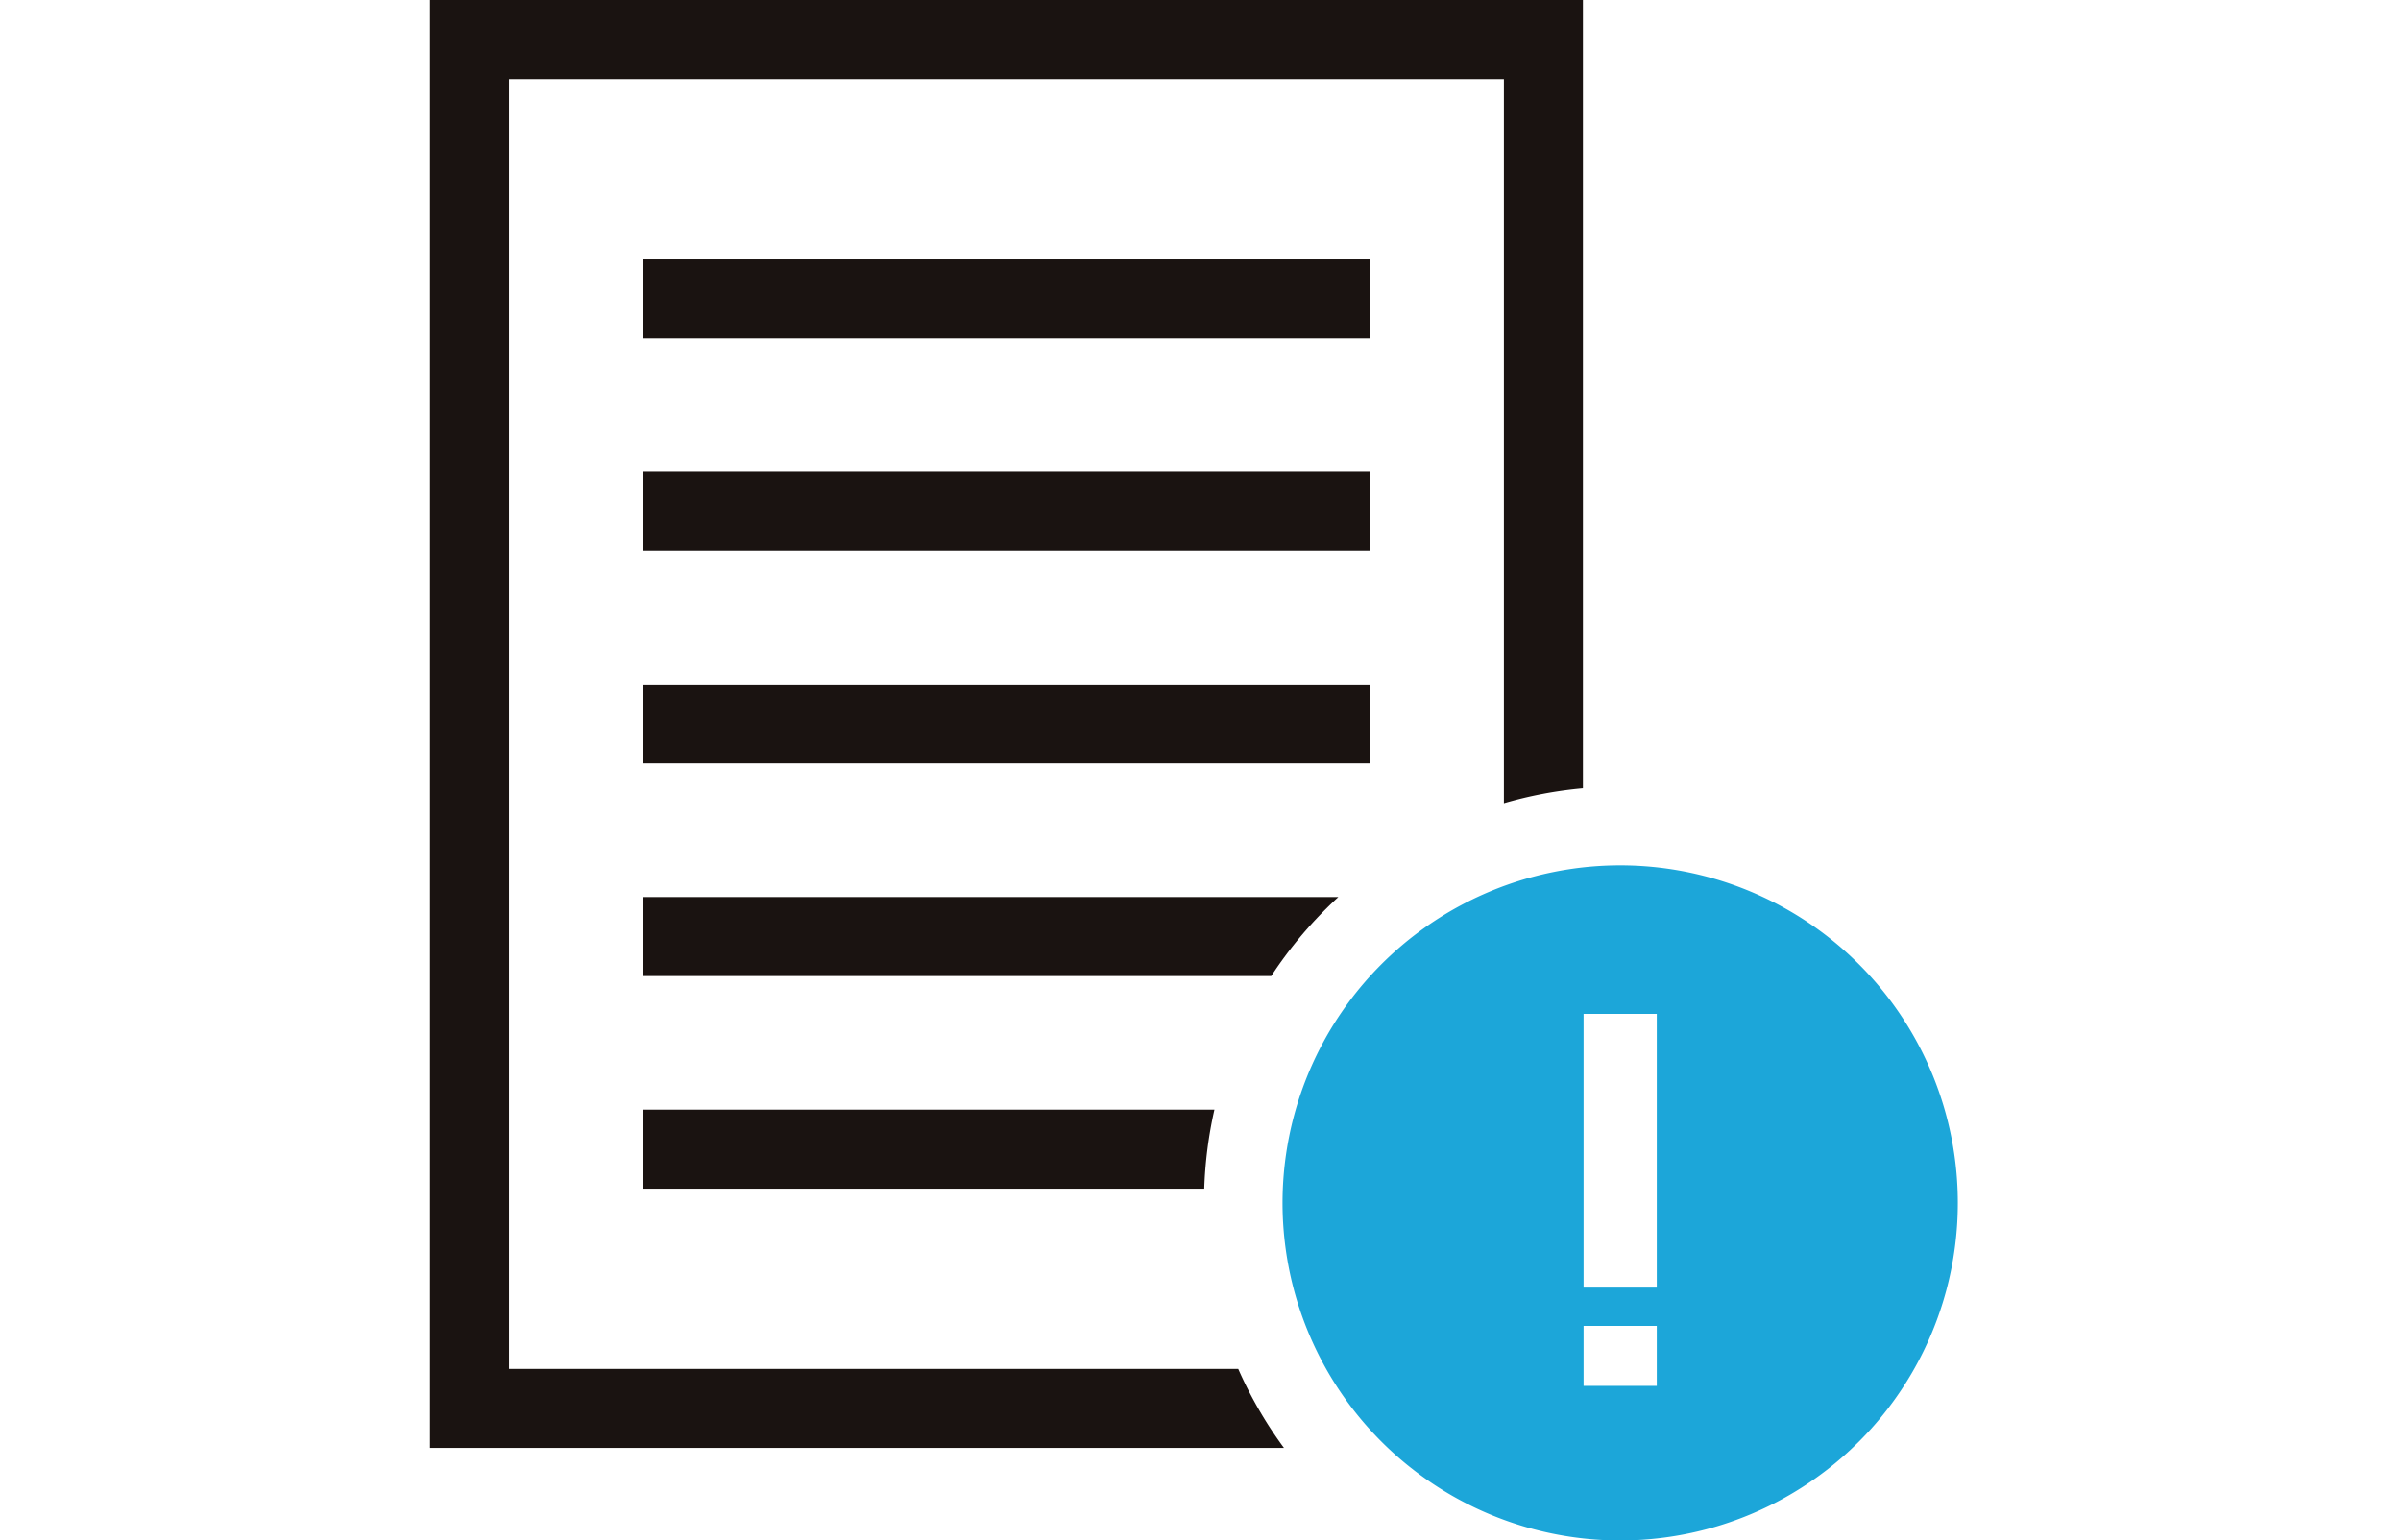 <svg xmlns="http://www.w3.org/2000/svg" xmlns:xlink="http://www.w3.org/1999/xlink" width="134" height="86" viewBox="0 0 134 86">
  <defs>
    <clipPath id="clip-path">
      <rect id="長方形_1491" data-name="長方形 1491" width="134" height="86" transform="translate(721 1740)" fill="#fff" stroke="#707070" stroke-width="1"/>
    </clipPath>
    <clipPath id="clip-path-2">
      <rect id="長方形_1059" data-name="長方形 1059" width="85.266" height="86" fill="none"/>
    </clipPath>
  </defs>
  <g id="icon-business03" transform="translate(-721 -1740)" clip-path="url(#clip-path)">
    <g id="icon-business03-2" data-name="icon-business03" transform="translate(745 1740)">
      <g id="グループ_492" data-name="グループ 492" clip-path="url(#clip-path-2)">
        <path id="パス_1414" data-name="パス 1414" d="M45.106,76.422H4.41V4.41H59.933V44.842a23.058,23.058,0,0,1,4.41-.834V0H0V80.832H47.658a23.234,23.234,0,0,1-2.552-4.41" fill="#1a1311"/>
        <rect id="長方形_1056" data-name="長方形 1056" width="40.567" height="4.41" transform="translate(11.888 14.473)" fill="#1a1311"/>
        <rect id="長方形_1057" data-name="長方形 1057" width="40.567" height="4.41" transform="translate(11.888 26.342)" fill="#1a1311"/>
        <rect id="長方形_1058" data-name="長方形 1058" width="40.567" height="4.41" transform="translate(11.888 38.211)" fill="#1a1311"/>
        <path id="パス_1415" data-name="パス 1415" d="M92.719,227.134h-38.8v4.41H88.975a23.372,23.372,0,0,1,3.745-4.41" transform="translate(-42.028 -177.053)" fill="#1a1311"/>
        <path id="パス_1416" data-name="パス 1416" d="M85.805,280.962H53.916v4.41H85.237a23.24,23.24,0,0,1,.568-4.41" transform="translate(-42.028 -219.013)" fill="#1a1311"/>
        <path id="パス_1417" data-name="パス 1417" d="M253.469,237.956A18.844,18.844,0,1,0,234.626,256.8a18.843,18.843,0,0,0,18.843-18.844M232.583,227.4h4.085v15.284h-4.085Zm0,17.42h4.085v3.35h-4.085Z" transform="translate(-168.203 -170.8)" fill="#1ca6d9"/>
      </g>
    </g>
  </g>
</svg>
